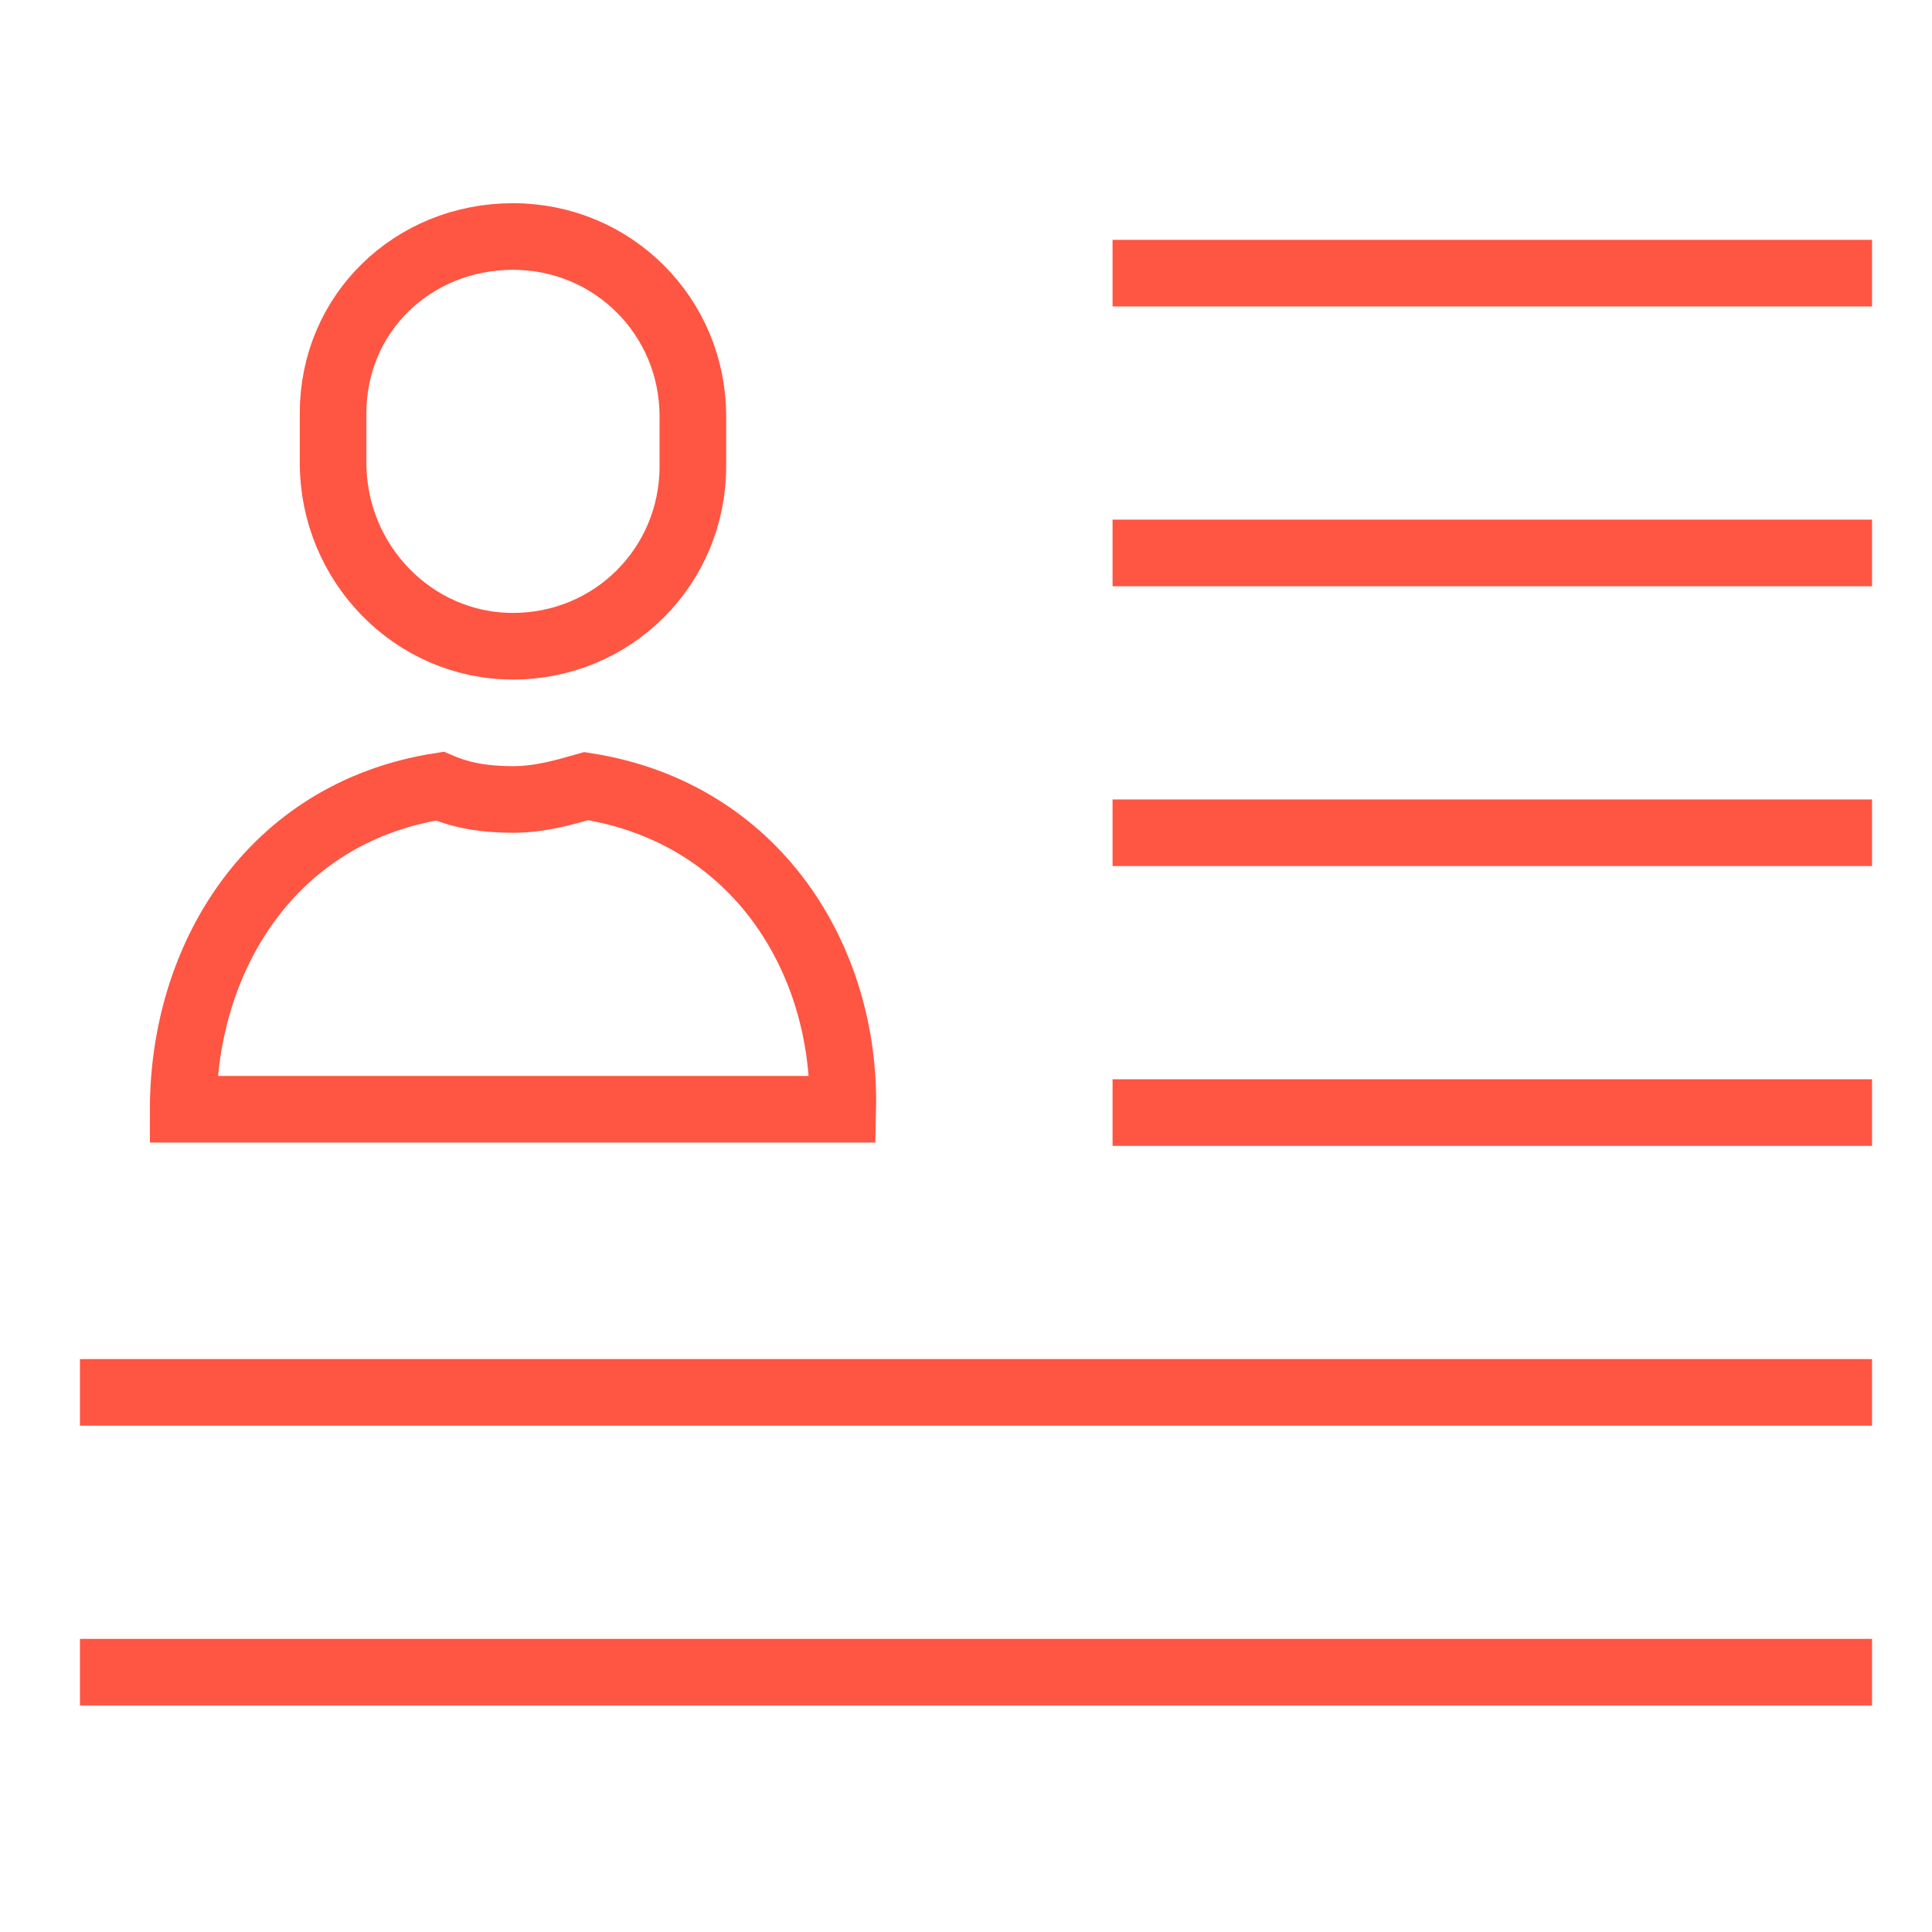 <?xml version="1.0" encoding="utf-8"?>
<!-- Generator: Adobe Illustrator 24.0.0, SVG Export Plug-In . SVG Version: 6.00 Build 0)  -->
<svg version="1.1" id="レイヤー_1" xmlns="http://www.w3.org/2000/svg" xmlns:xlink="http://www.w3.org/1999/xlink" x="0px"
	 y="0px" viewBox="0 0 58 58" style="enable-background:new 0 0 58 58;" xml:space="preserve">
<style type="text/css">
	.st0{fill:none;}
	.st1{fill:none;stroke:#FF5543;stroke-width:2;stroke-miterlimit:10;}
</style>
<g>
	<rect x="0.1" y="-0.2" class="st0" width="58" height="58"/>
	<g>
		<g>
			<path class="st1" d="M17.6,23.6c-0.7,0.2-1.4,0.4-2.2,0.4s-1.5-0.1-2.2-0.4c-5.1,0.8-7.7,5.2-7.7,9.7h9.9h9.9
				C25.4,28.8,22.7,24.4,17.6,23.6z"/>
			<path class="st1" d="M15.4,19.4c3,0,5.4-2.4,5.4-5.4v-1.5c0-3-2.4-5.4-5.4-5.4S10,9.4,10,12.4v1.5C10,16.9,12.4,19.4,15.4,19.4z"
				/>
		</g>
		<line class="st1" x1="33.4" y1="33.4" x2="56.2" y2="33.4"/>
		<line class="st1" x1="33.4" y1="25" x2="56.2" y2="25"/>
		<line class="st1" x1="33.4" y1="16.6" x2="56.2" y2="16.6"/>
		<line class="st1" x1="33.4" y1="8.2" x2="56.2" y2="8.2"/>
		<line class="st1" x1="2.4" y1="50.2" x2="56.2" y2="50.2"/>
		<line class="st1" x1="2.4" y1="41.8" x2="56.2" y2="41.8"/>
	</g>
</g>
</svg>
